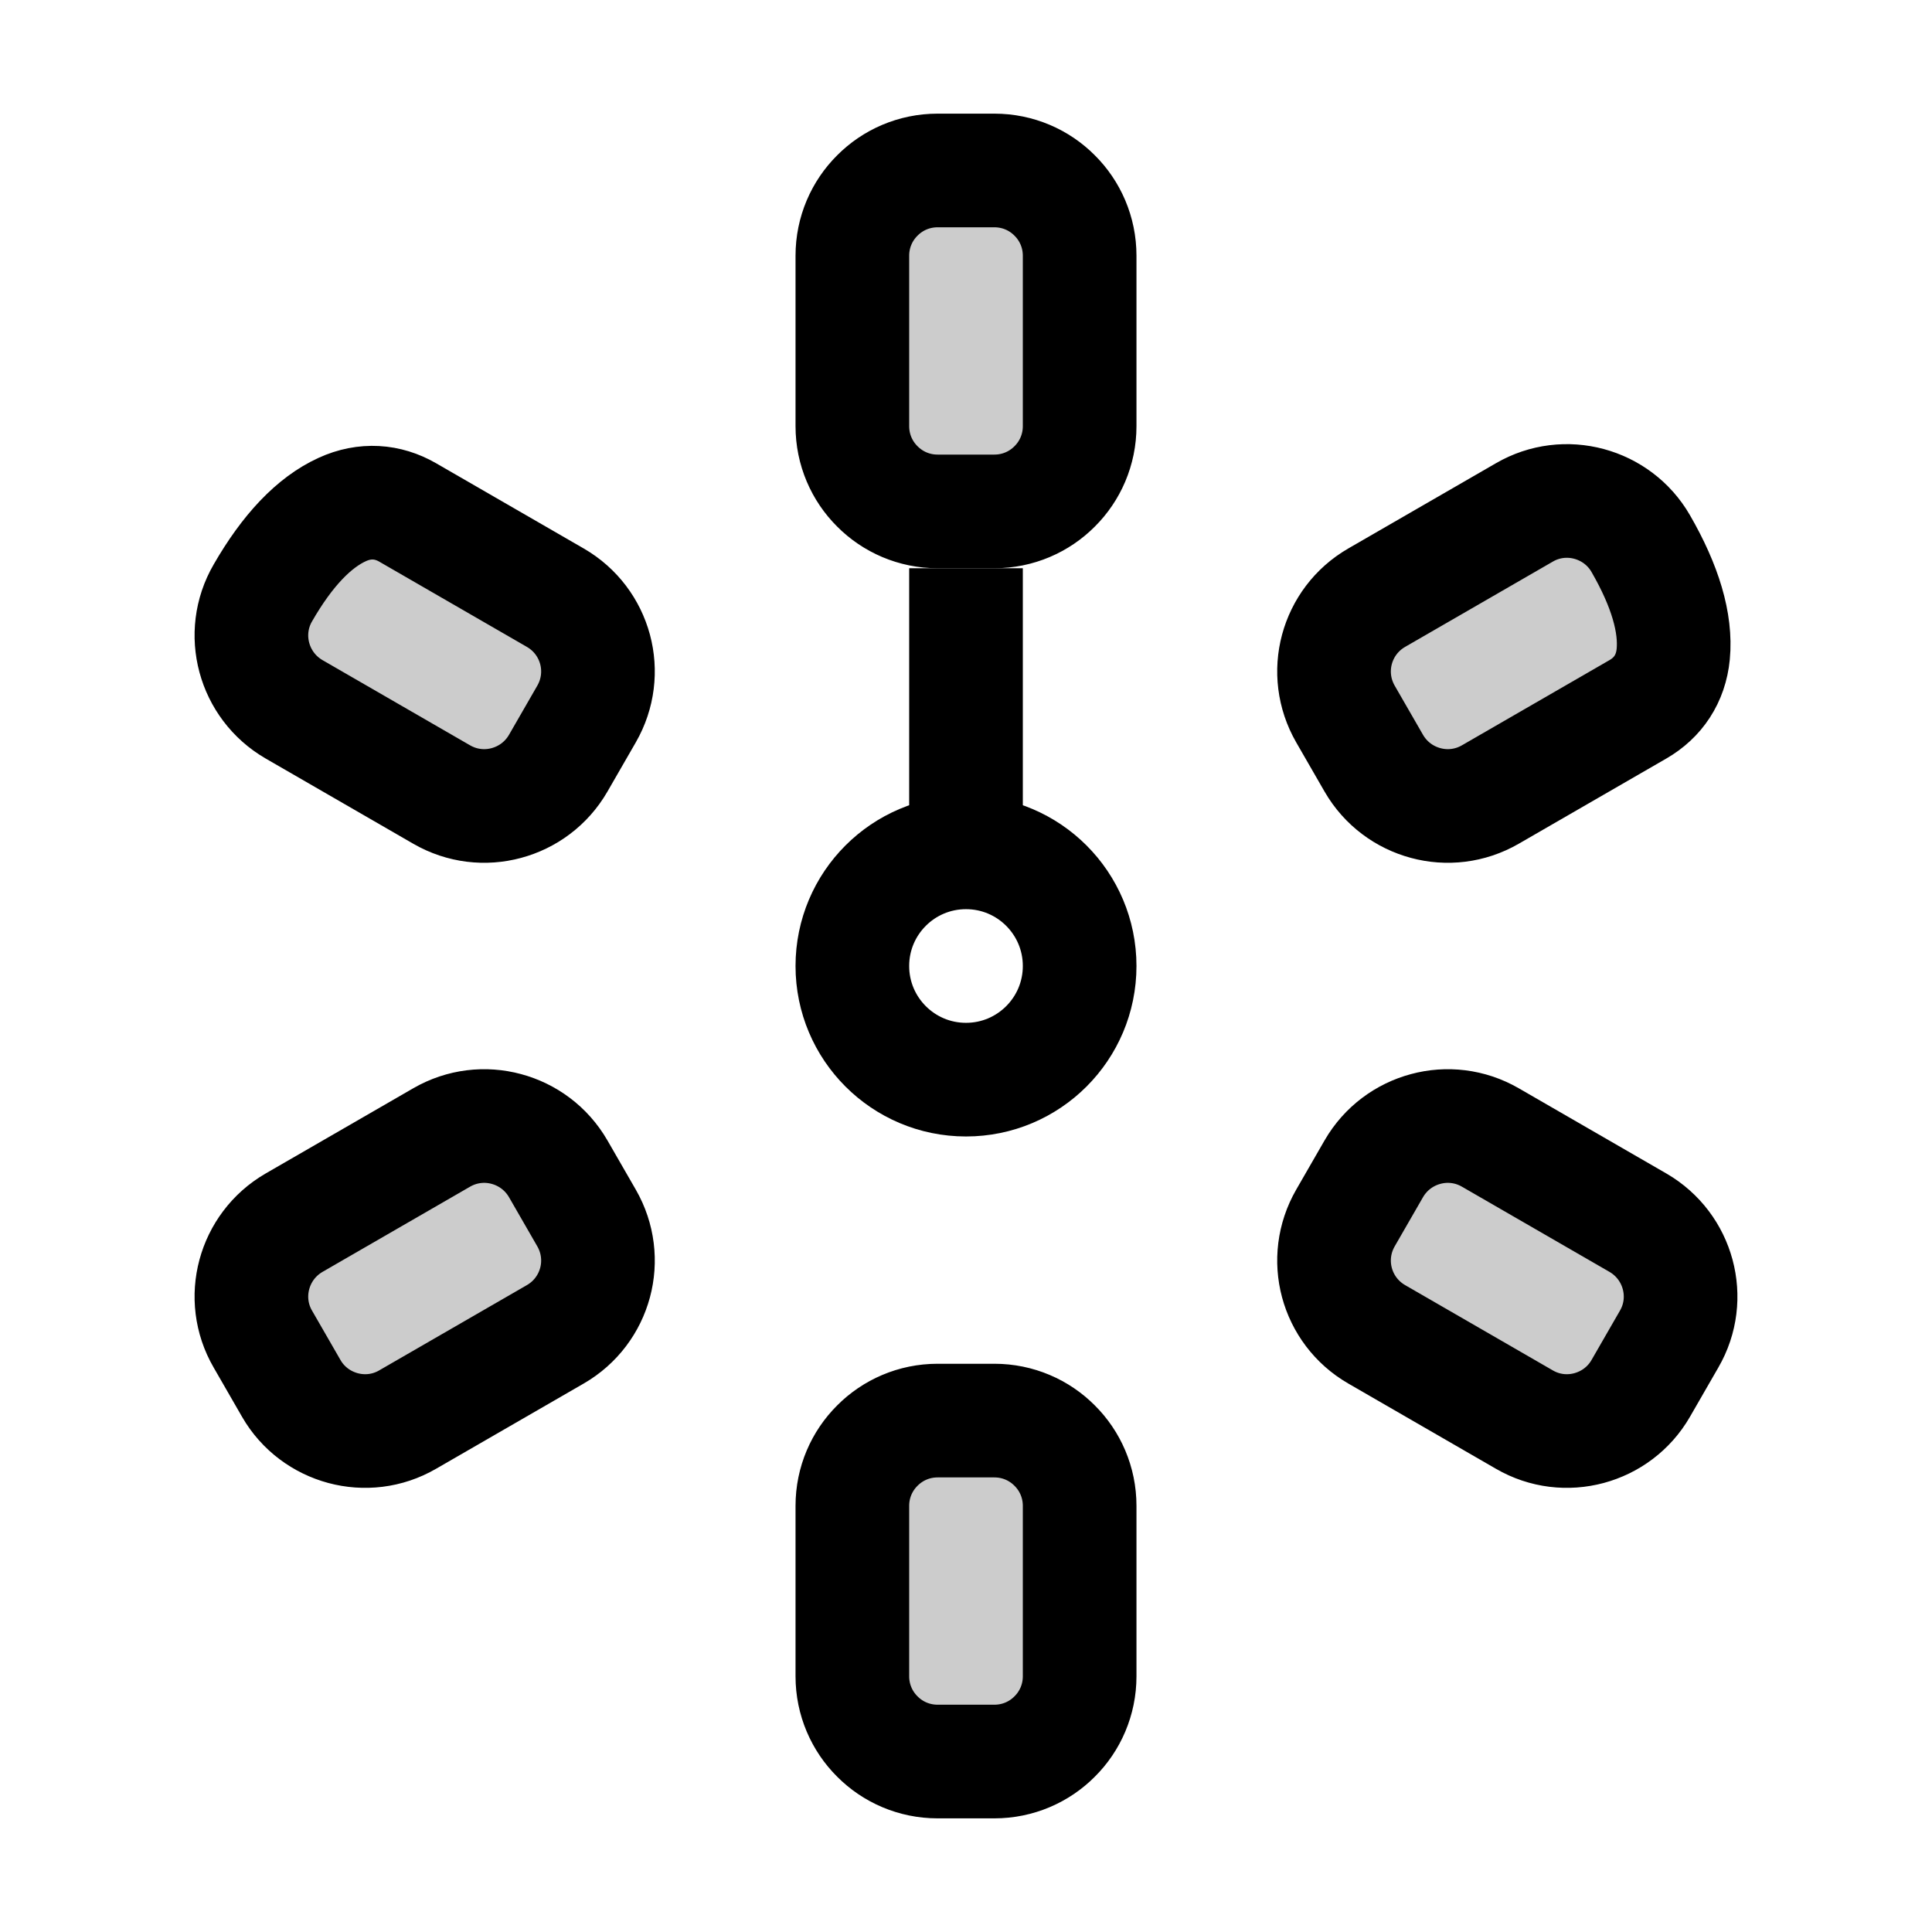 <?xml version="1.0" encoding="UTF-8"?>
<svg width="17px" height="17px" viewBox="0 0 17 17" version="1.1" xmlns="http://www.w3.org/2000/svg" xmlns:xlink="http://www.w3.org/1999/xlink">
    <title>Mac/Monochrome/17x17/img.rotate.copies.17</title>
    <g id="Mac/Monochrome/17x17/img.rotate.copies.17" stroke="none" stroke-width="1" fill="none" fill-rule="evenodd">
        <line x1="8.5" y1="7.5" x2="8.5" y2="5" id="Path-10" stroke="#000000" fill-rule="nonzero"></line>
        <path d="M8.75,12.5 C8.957,12.5 9.145,12.584 9.28,12.72 C9.416,12.855 9.5,13.043 9.5,13.25 L9.5,13.25 L9.5,14.75 C9.5,14.957 9.416,15.145 9.28,15.28 C9.145,15.416 8.957,15.5 8.75,15.5 L8.75,15.5 L8.25,15.5 C8.043,15.5 7.855,15.416 7.72,15.28 C7.584,15.145 7.5,14.957 7.5,14.75 L7.5,14.75 L7.5,13.25 C7.5,13.043 7.584,12.855 7.72,12.72 C7.855,12.584 8.043,12.5 8.25,12.5 L8.25,12.5 Z M12.545,9.934 C12.73,9.884 12.934,9.905 13.114,10.009 L13.114,10.009 L14.413,10.759 C14.592,10.863 14.712,11.029 14.762,11.214 C14.812,11.4 14.791,11.604 14.687,11.783 L14.687,11.783 L14.437,12.217 C14.334,12.396 14.167,12.516 13.982,12.566 C13.796,12.616 13.592,12.595 13.413,12.491 L13.413,12.491 L12.114,11.741 C11.934,11.637 11.814,11.471 11.764,11.286 C11.714,11.1 11.736,10.896 11.839,10.717 L11.839,10.717 L12.089,10.283 C12.193,10.104 12.359,9.984 12.545,9.934 Z M3.886,10.009 C4.066,9.905 4.27,9.884 4.455,9.934 C4.641,9.984 4.807,10.104 4.911,10.283 L4.911,10.283 L5.161,10.717 C5.264,10.896 5.286,11.1 5.236,11.286 C5.186,11.471 5.066,11.637 4.886,11.741 L4.886,11.741 L3.587,12.491 C3.408,12.595 3.204,12.616 3.018,12.566 C2.833,12.516 2.666,12.396 2.563,12.217 L2.563,12.217 L2.313,11.783 C2.209,11.604 2.188,11.4 2.238,11.214 C2.288,11.029 2.408,10.863 2.587,10.759 L2.587,10.759 Z M13.413,4.509 C13.592,4.405 13.796,4.384 13.982,4.434 C14.167,4.484 14.334,4.604 14.437,4.783 C14.653,5.157 14.749,5.484 14.723,5.756 C14.702,5.974 14.588,6.14 14.413,6.241 L14.413,6.241 L13.114,6.991 C12.934,7.095 12.73,7.116 12.545,7.066 C12.359,7.016 12.193,6.896 12.089,6.717 L12.089,6.717 L11.839,6.283 C11.736,6.104 11.714,5.9 11.764,5.714 C11.814,5.529 11.934,5.363 12.114,5.259 L12.114,5.259 Z M3.012,4.483 C3.211,4.392 3.412,4.408 3.587,4.509 L3.587,4.509 L4.886,5.259 C5.066,5.363 5.186,5.529 5.236,5.714 C5.286,5.9 5.264,6.104 5.161,6.283 L5.161,6.283 L4.911,6.717 C4.807,6.896 4.641,7.016 4.455,7.066 C4.27,7.116 4.066,7.095 3.886,6.991 L3.886,6.991 L2.587,6.241 C2.408,6.137 2.288,5.971 2.238,5.786 C2.188,5.6 2.209,5.396 2.313,5.217 C2.528,4.843 2.763,4.596 3.012,4.483 Z M8.75,1.5 C8.957,1.5 9.145,1.584 9.28,1.72 C9.416,1.855 9.5,2.043 9.5,2.25 L9.5,2.25 L9.5,3.75 C9.5,3.957 9.416,4.145 9.28,4.28 C9.145,4.416 8.957,4.5 8.75,4.5 L8.75,4.5 L8.25,4.5 C8.043,4.5 7.855,4.416 7.72,4.28 C7.584,4.145 7.5,3.957 7.5,3.75 L7.5,3.75 L7.5,2.25 C7.5,2.043 7.584,1.855 7.72,1.72 C7.855,1.584 8.043,1.5 8.25,1.5 L8.25,1.5 Z" id="Combined-Shape" stroke="#000000" fill-opacity="0.2" fill="#000000"></path>
        <circle id="Oval-5" stroke="#000000" fill-rule="nonzero" cx="8.5" cy="8.5" r="1"></circle>
    </g>
</svg>